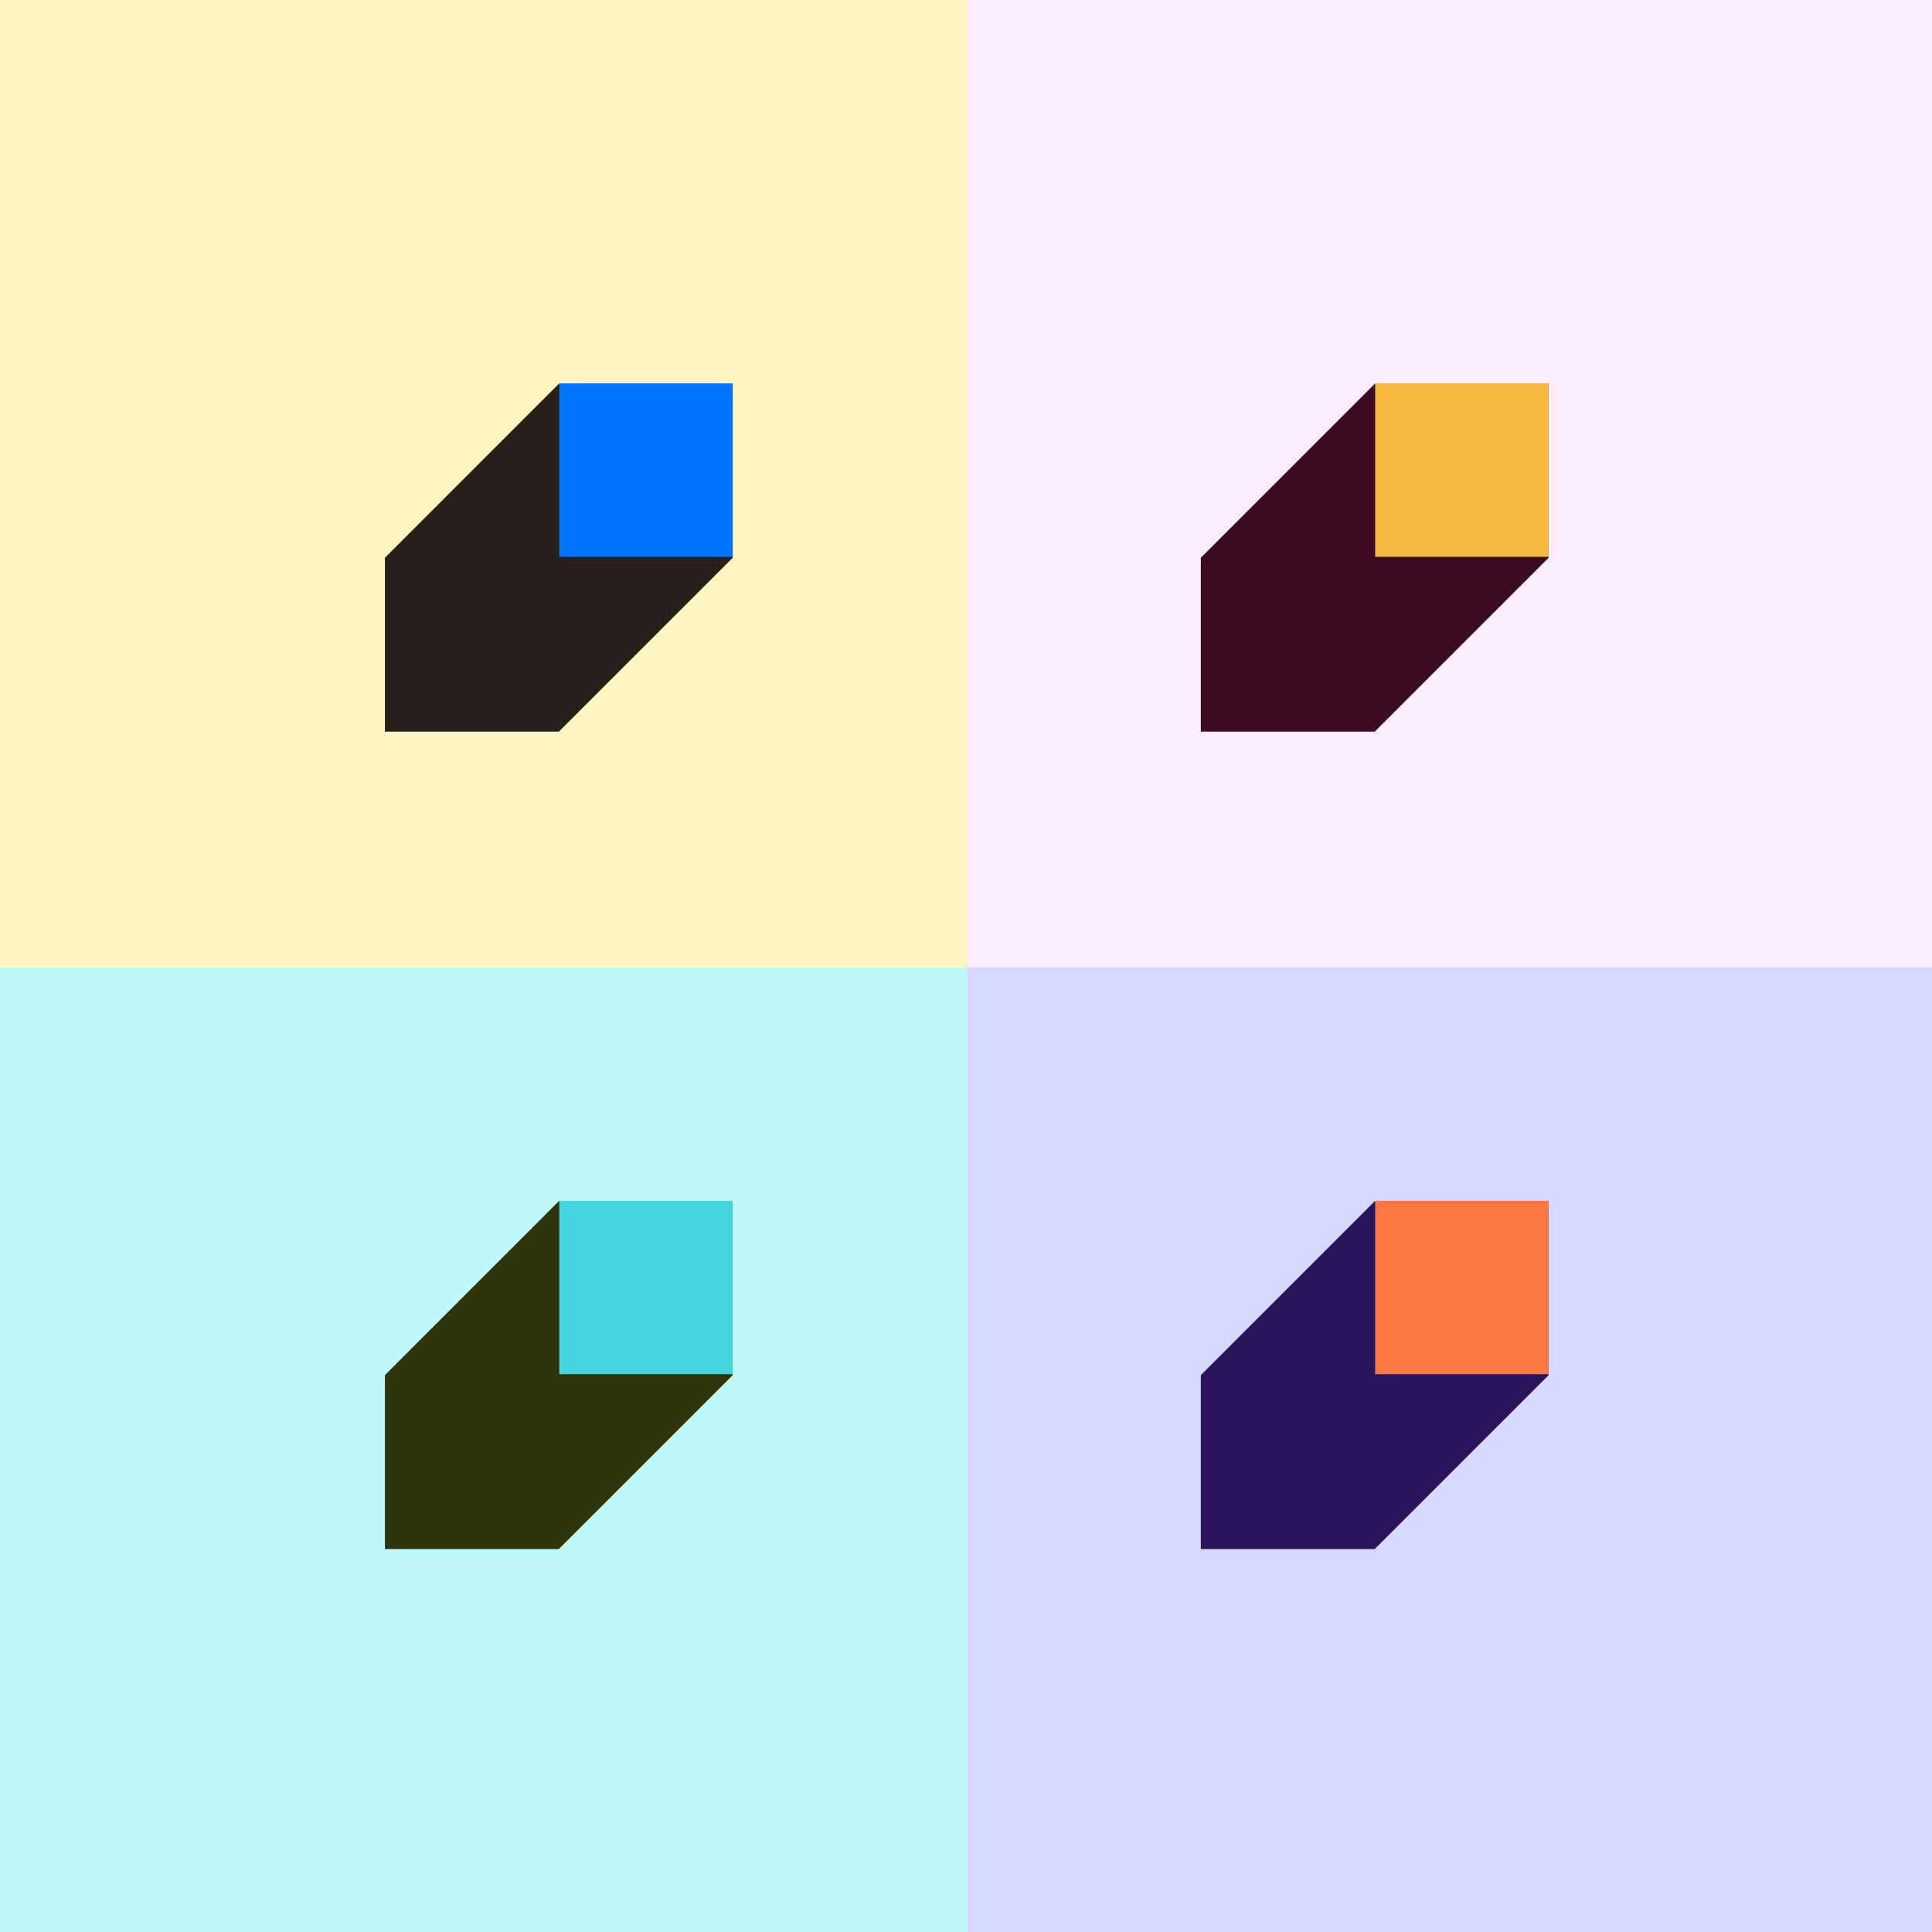 <?xml version="1.0" encoding="utf-8"?>
<svg xmlns="http://www.w3.org/2000/svg" width="1300" height="1300" viewBox="0 0 1300 1300" fill="none">
  <g clip-path="url(#clip0_1172_8139)">
    <rect width="1300" height="1300" fill="#7ACFDF"/>
    <rect width="651" height="651" fill="#FFF5C1"/>
    <rect x="651" width="649" height="651" fill="#FCECFF"/>
    <rect y="651" width="651" height="649" fill="#C0F8F8"/>
    <rect x="651" y="651" width="649" height="649" fill="#D6D8FF"/>
    <path d="M259 375.297V492.318H376.021L434.511 433.829L493 375.339V258.318H375.979L317.489 316.808L259 375.297Z" fill="#27201D"/>
    <rect x="376.319" y="258" width="116.681" height="116.681" fill="#0075FF"/>
    <path d="M259 925.297V1042.32H376.021L434.511 983.829L493 925.339V808.318H375.979L317.489 866.808L259 925.297Z" fill="#2E340C"/>
    <rect x="376.319" y="808" width="116.681" height="116.681" fill="#44D4DE"/>
    <path d="M808 375.297V492.318H925.021L983.511 433.829L1042 375.339V258.318H924.979L866.489 316.808L808 375.297Z" fill="#3B0B22"/>
    <rect x="925.319" y="258" width="116.681" height="116.681" fill="#F7B83F"/>
    <path d="M808 925.297V1042.32H925.021L983.511 983.829L1042 925.339V808.318H924.979L866.489 866.808L808 925.297Z" fill="#2C155D"/>
    <rect x="925.319" y="808" width="116.681" height="116.681" fill="#FD7742"/>
  </g>
  <defs>
    <clipPath id="clip0_1172_8139">
      <rect width="1300" height="1300" fill="white"/>
    </clipPath>
  </defs>
</svg>